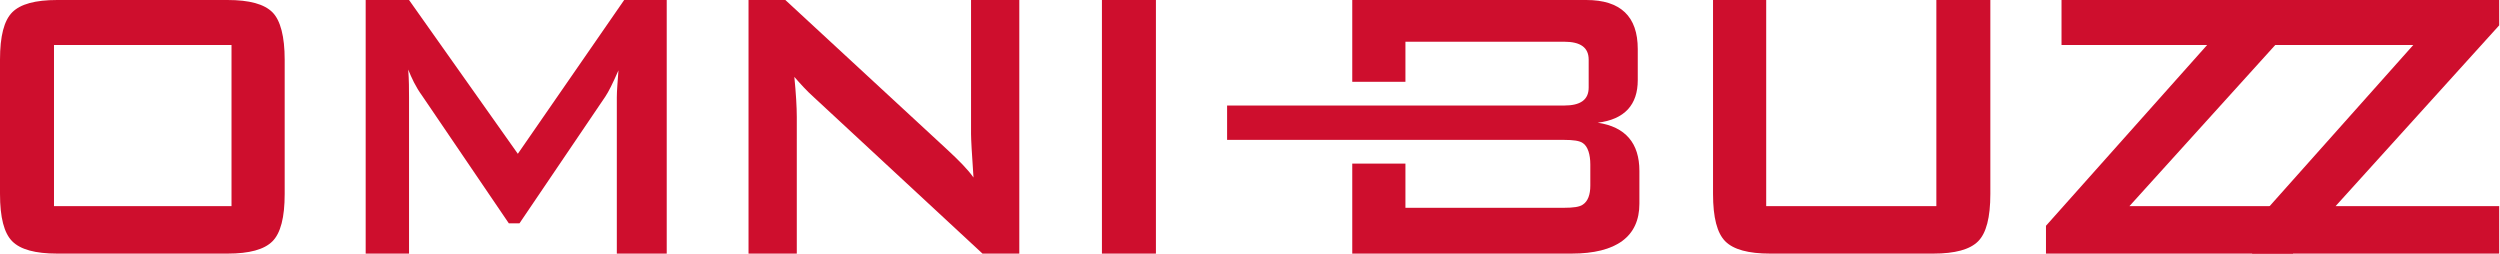 <?xml version="1.0" encoding="utf-8"?>
<!-- Generator: Adobe Illustrator 25.4.1, SVG Export Plug-In . SVG Version: 6.00 Build 0)  -->
<svg version="1.1" id="Layer_1" xmlns="http://www.w3.org/2000/svg" xmlns:xlink="http://www.w3.org/1999/xlink" x="0px" y="0px"
	 viewBox="0 0 305.6 31" style="enable-background:new 0 0 305.6 31;" xml:space="preserve">
<style type="text/css">
	.st0{fill:#CE0E2D;}
</style>
<g>
	<path class="st0" d="M0,7.3c0-2.9,0.5-4.8,1.5-5.8C2.5,0.5,4.3,0,7,0h20.8c2.7,0,4.5,0.5,5.5,1.5c1,1,1.5,3,1.5,5.8v16.4
		c0,2.9-0.5,4.8-1.5,5.8c-1,1-2.8,1.5-5.5,1.5H7c-2.7,0-4.5-0.5-5.5-1.5c-1-1-1.5-2.9-1.5-5.8V7.3z M6.6,25.2h21.7V5.5H6.6V25.2z"/>
	<path class="st0" d="M44.7,31V0H50l13.3,18.8L76.3,0h5.2v31h-6.1V11.9c0-0.8,0.1-1.9,0.2-3.3c-0.7,1.6-1.2,2.6-1.6,3.2L63.5,27.3
		h-1.3L51.6,11.7c-0.8-1.1-1.3-2.2-1.7-3.2C50,9.8,50,10.9,50,11.9V31H44.7z"/>
	<path class="st0" d="M91.5,31V0H96l19.8,18.3c1.4,1.3,2.5,2.4,3.2,3.4c-0.2-2.9-0.3-4.7-0.3-5.3V0h5.9v31h-4.5L99.5,11.9
		c-0.9-0.8-1.7-1.7-2.4-2.5c0.2,2,0.3,3.7,0.3,4.9V31H91.5z"/>
	<path class="st0" d="M134.7,31V0h6.6v31H134.7z"/>
	<path class="st0" d="M171.8,20v5.4h19.4c1.1,0,1.9-0.1,2.3-0.4c0.6-0.4,0.9-1.2,0.9-2.3v-2.6c0-1.2-0.3-2.2-0.9-2.6
		c-0.4-0.3-1.2-0.4-2.3-0.4h-19.4H150v-4.2h21.8h19.4c2,0,3-0.7,3-2.2V7.3c0-1.5-1-2.2-3-2.2h-19.4V10h-6.5V0h28.6
		c4.2,0,6.3,2,6.3,6v3.8c0,3-1.6,4.8-4.9,5.2c3.4,0.5,5.1,2.5,5.1,5.9v4c0,4-2.8,6.1-8.3,6.1h-26.8V20H171.8z"/>
	<path class="st0" d="M215.9,0v25.2h20.8V0h6.6v23.7c0,2.9-0.5,4.8-1.5,5.8c-1,1-2.8,1.5-5.5,1.5h-19.9c-2.7,0-4.5-0.5-5.5-1.5
		c-1-1-1.5-2.9-1.5-5.8V0H215.9z"/>
	<path class="st0" d="M250.1,31v-3.4l19.7-22.1H252V0h28.3v3.1l-20,22.1h20V31H250.1z"/>
	<path class="st0" d="M275.3,31v-3.4L295,5.5h-17.8V0h28.3v3.1l-20,22.1h20V31H275.3z"/>
</g>
</svg>

